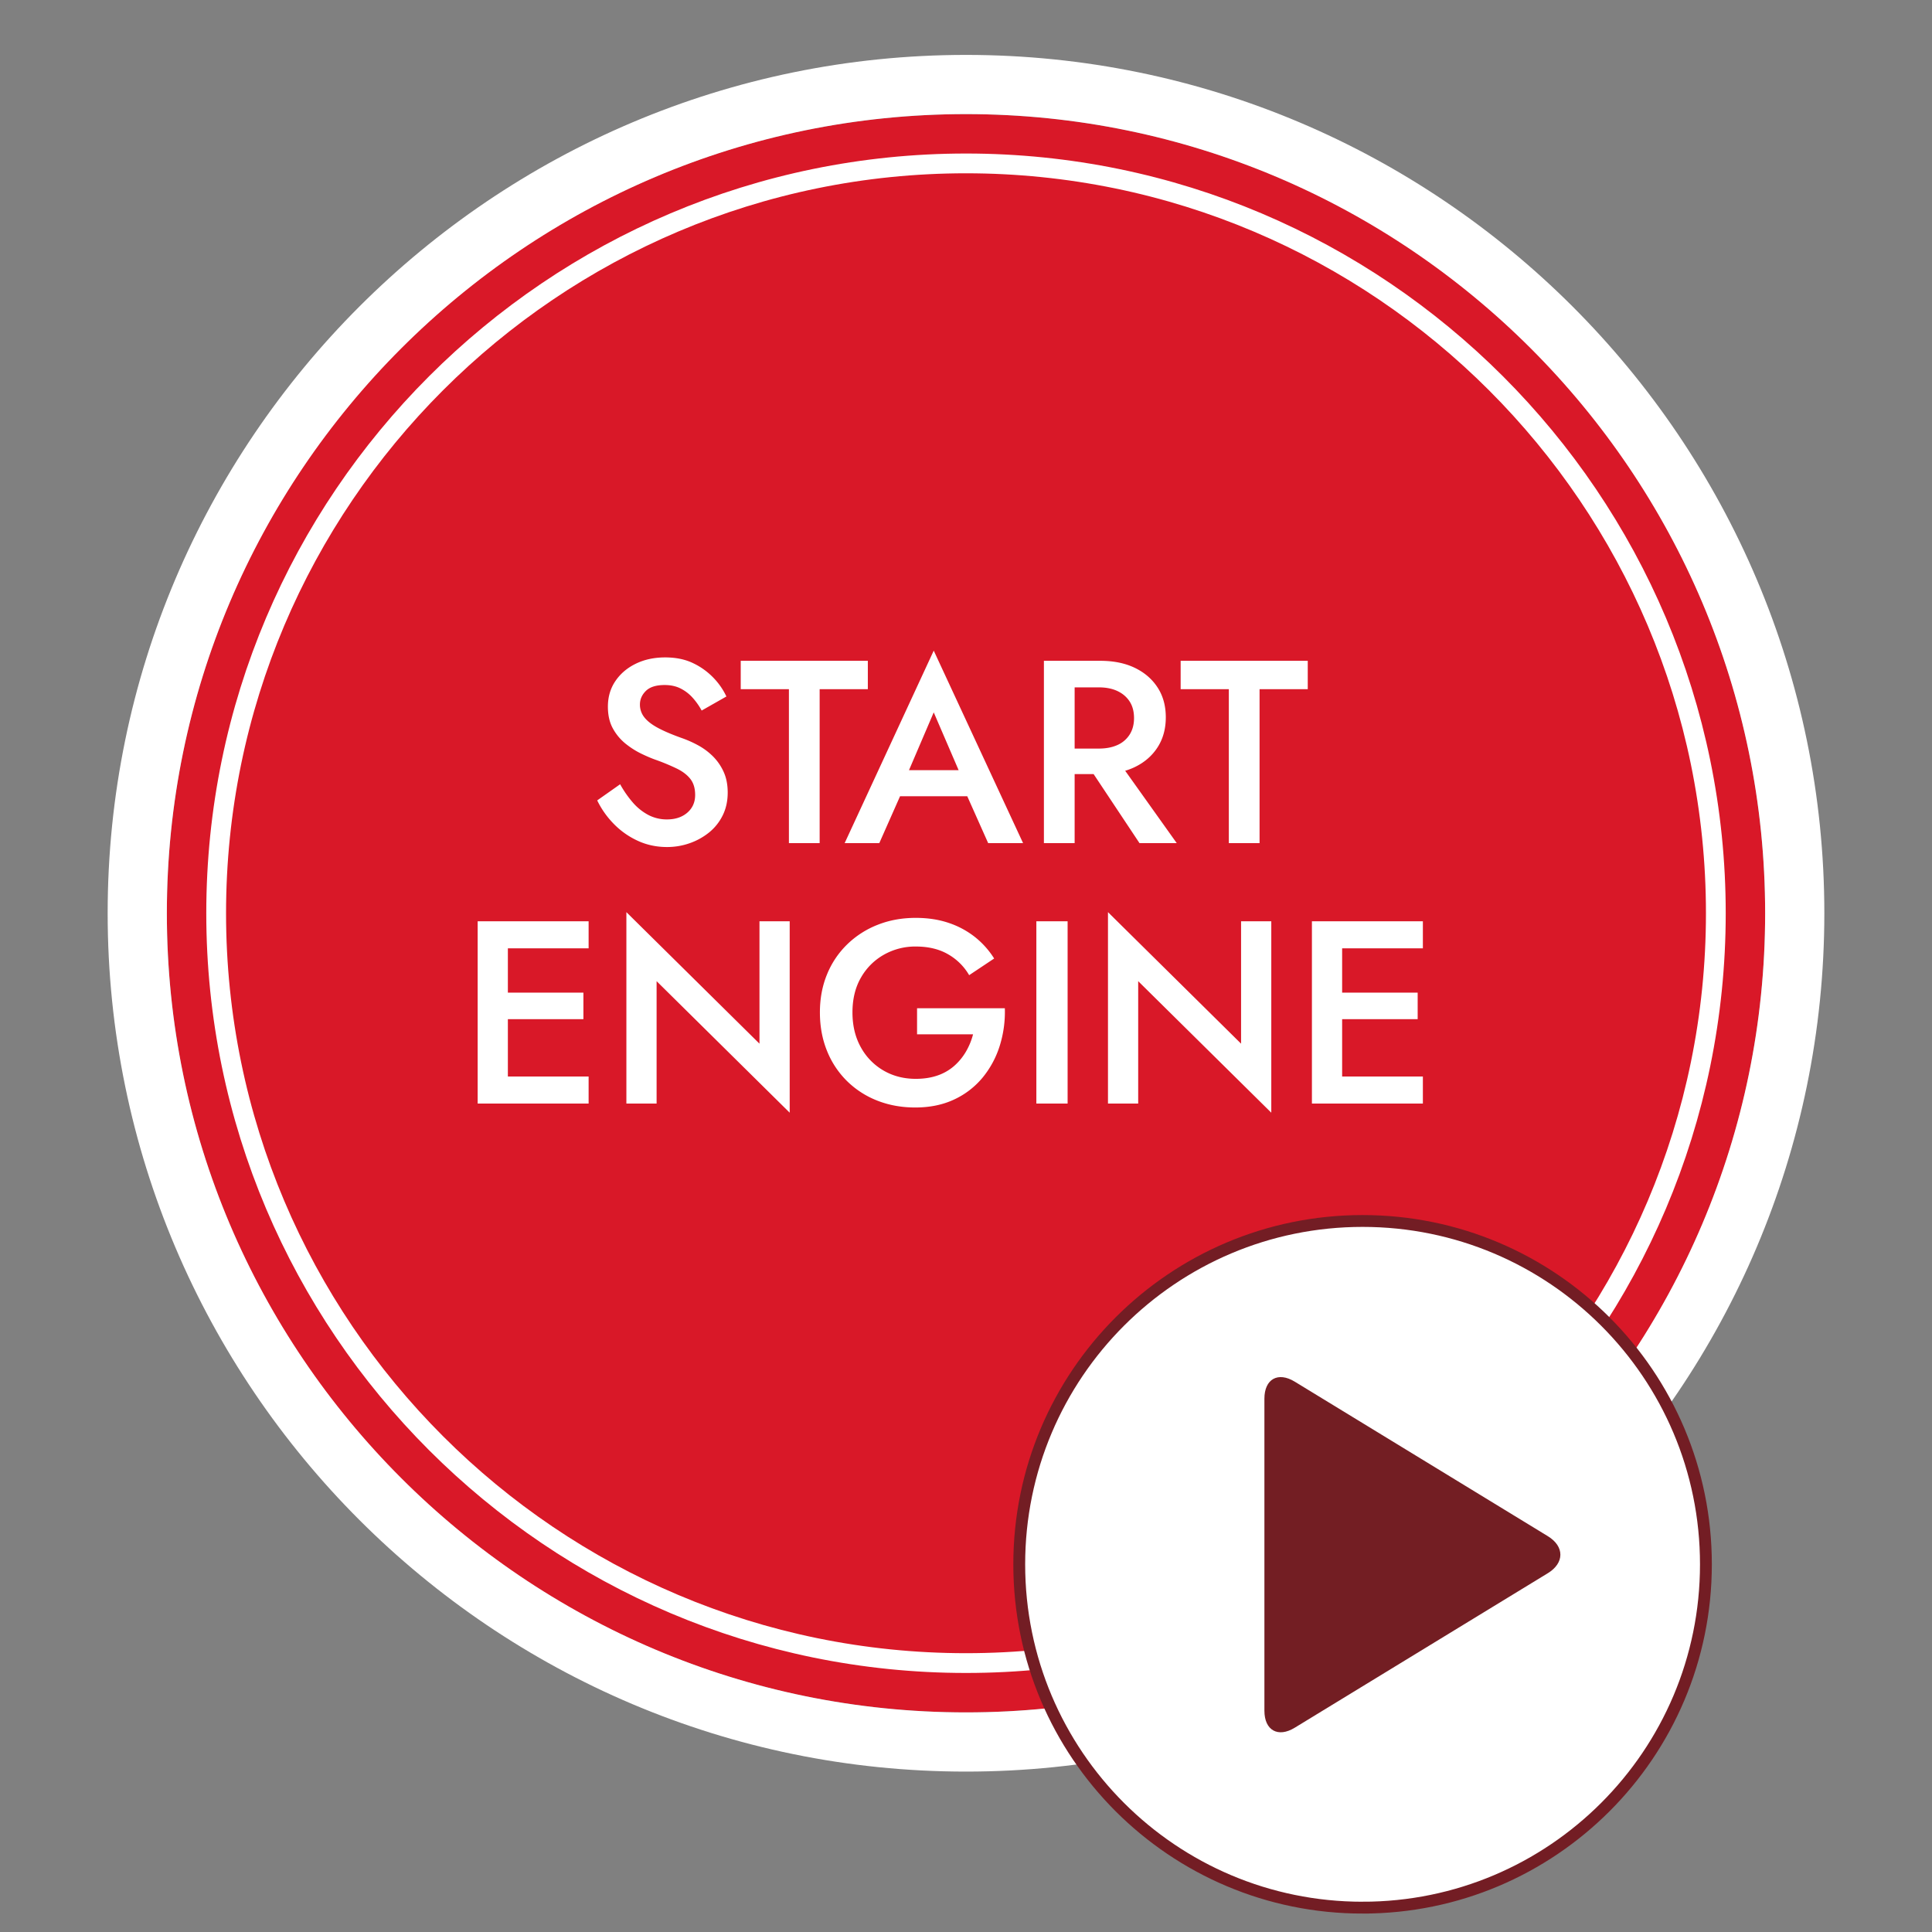 <svg xmlns="http://www.w3.org/2000/svg" xml:space="preserve" style="fill-rule:evenodd;clip-rule:evenodd" viewBox="0 0 680 680"><rect x="0" y="0" width="680" height="680" fill="#808080" stroke="none"/><path d="M0 135c37.279 0 67.5-30.221 67.5-67.5C67.5 30.221 37.279 0 0 0c-37.279 0-67.5 30.221-67.5 67.5 0 37.279 30.221 67.5 67.5 67.5" style="fill:#d91828;fill-rule:nonzero" transform="translate(340 40.16) scale(4.167)"/><path d="M0 140c38.598 0 70-31.402 70-70S38.598 0 0 0s-70 31.402-70 70 31.402 70 70 70Z" style="fill:none;fill-rule:nonzero;stroke:#fff;stroke-width:5px" transform="translate(340 29.744) scale(4.167)"/><path d="M0 126.67c34.923 0 63.335-28.412 63.335-63.335S34.923 0 0 0s-63.335 28.412-63.335 63.335S-34.923 126.67 0 126.67Z" style="fill:none;fill-rule:nonzero;stroke:#fff;stroke-width:1.67px" transform="translate(340 57.514) scale(4.167)"/><path d="m811.859 631.558-1.936 1.364a7.48 7.48 0 0 0 1.375 1.958 6.758 6.758 0 0 0 2.024 1.441c.77.359 1.602.539 2.497.539.66 0 1.294-.107 1.903-.319a5.502 5.502 0 0 0 1.639-.902 4.277 4.277 0 0 0 1.155-1.441c.286-.572.429-1.218.429-1.936 0-.675-.117-1.265-.352-1.771a4.41 4.41 0 0 0-.913-1.309 5.522 5.522 0 0 0-1.254-.924 9.236 9.236 0 0 0-1.397-.616c-.821-.294-1.489-.58-2.002-.858-.513-.279-.891-.576-1.133-.891a1.71 1.71 0 0 1-.363-1.067c0-.44.169-.825.506-1.155.337-.33.865-.495 1.584-.495.513 0 .964.099 1.353.297.389.198.73.462 1.023.792.293.33.543.685.748 1.067l2.09-1.188a5.843 5.843 0 0 0-1.078-1.562 5.852 5.852 0 0 0-1.716-1.243c-.675-.33-1.467-.495-2.376-.495-.924 0-1.749.176-2.475.528-.726.352-1.302.839-1.727 1.463-.425.623-.638 1.345-.638 2.167 0 .718.139 1.331.418 1.837a4.29 4.29 0 0 0 1.056 1.276c.425.344.873.63 1.342.858.469.227.895.407 1.276.539a18.09 18.09 0 0 1 1.716.715c.499.242.884.535 1.155.88.271.344.407.795.407 1.353 0 .616-.22 1.114-.66 1.496-.44.381-1.012.572-1.716.572a3.347 3.347 0 0 1-1.573-.374 4.548 4.548 0 0 1-1.298-1.034 8.981 8.981 0 0 1-1.089-1.562ZM822.045 623.528h4.07v13.002h2.596v-13.002h4.07v-2.398h-10.736v2.398ZM834.321 632.57h8.14l-.484-2.2h-7.15l-.506 2.2Zm4.026-7.084 2.464 5.72.044.638 2.09 4.686h2.948l-7.546-16.258-7.524 16.258h2.926l2.134-4.818.044-.572 2.42-5.654ZM850.843 629.182l4.884 7.348h3.146l-5.236-7.348h-2.794Zm-3.19-8.052v15.4h2.596v-15.4h-2.596Zm1.54 2.244h3.102c.601 0 1.122.102 1.562.308.44.205.785.498 1.034.88.249.381.374.85.374 1.408 0 .542-.125 1.008-.374 1.397a2.339 2.339 0 0 1-1.034.88c-.44.198-.961.297-1.562.297h-3.102v2.156h3.212c1.129 0 2.105-.198 2.926-.594.821-.396 1.463-.954 1.925-1.672.462-.719.693-1.562.693-2.53 0-.968-.231-1.808-.693-2.519-.462-.712-1.104-1.265-1.925-1.661-.821-.396-1.797-.594-2.926-.594h-3.212v2.244ZM859.203 623.528h4.07v13.002h2.596v-13.002h4.07v-2.398h-10.736v2.398ZM801.431 658.53h7.766v-2.288h-7.766v2.288Zm0-13.112h7.766v-2.288h-7.766v2.288Zm0 5.984h7.326v-2.244h-7.326v2.244Zm-1.606-8.272v15.4h2.552v-15.4h-2.552ZM823.629 643.13v10.34l-11.242-11.11v16.17h2.552v-10.34l11.242 11.11v-16.17h-2.552ZM836.939 652.678h4.73c-.132.513-.33.997-.594 1.452a4.917 4.917 0 0 1-.99 1.21 4.178 4.178 0 0 1-1.408.814c-.543.19-1.159.286-1.848.286-1.012 0-1.921-.235-2.728-.704a5.097 5.097 0 0 1-1.914-1.969c-.469-.844-.704-1.823-.704-2.937 0-1.13.238-2.109.715-2.937a5.113 5.113 0 0 1 1.936-1.936 5.363 5.363 0 0 1 2.695-.693c1.071 0 1.984.22 2.739.66a4.793 4.793 0 0 1 1.771 1.76l2.112-1.408a7.217 7.217 0 0 0-1.65-1.837 7.32 7.32 0 0 0-2.211-1.177c-.829-.279-1.749-.418-2.761-.418-1.159 0-2.229.194-3.212.583a7.719 7.719 0 0 0-2.574 1.65 7.435 7.435 0 0 0-1.705 2.53c-.403.975-.605 2.049-.605 3.223 0 1.173.198 2.251.594 3.234a7.49 7.49 0 0 0 1.683 2.552 7.554 7.554 0 0 0 2.563 1.661c.983.388 2.053.583 3.212.583 1.232 0 2.325-.224 3.278-.671a6.865 6.865 0 0 0 2.398-1.837 7.964 7.964 0 0 0 1.452-2.673 9.584 9.584 0 0 0 .44-3.201h-7.414v2.2ZM847.015 643.13h2.64v15.4h-2.64zM864.307 643.13v10.34l-11.242-11.11v16.17h2.552v-10.34l11.242 11.11v-16.17h-2.552ZM871.897 658.53h7.766v-2.288h-7.766v2.288Zm0-13.112h7.766v-2.288h-7.766v2.288Zm0 5.984h7.326v-2.244h-7.326v2.244Zm-1.606-8.272v15.4h2.552v-15.4h-2.552Z" style="fill:#fff;fill-rule:nonzero" transform="translate(-3164.75 -2355.67) scale(4.167)"/><path d="M0 58c16.016 0 29-12.984 29-29S16.016 0 0 0s-29 12.984-29 29 12.984 29 29 29" style="fill:#fff;fill-rule:nonzero" transform="translate(479.583 429.744) scale(4.167)"/><path d="M0 58c16.016 0 29-12.984 29-29S16.016 0 0 0s-29 12.984-29 29 12.984 29 29 29Z" style="fill:none;fill-rule:nonzero;stroke:#731d24;stroke-width:1px" transform="translate(479.583 429.744) scale(4.167)"/><path d="M0 3.126C1.414 2.263 1.414.863 0-.001l-21.379-13.053c-1.414-.863-2.56-.22-2.56 1.437v26.359c0 1.657 1.146 2.301 2.56 1.437L0 3.126Z" style="fill:#731e23;fill-rule:nonzero" transform="translate(544.784 540.687) scale(4.167)"/></svg>